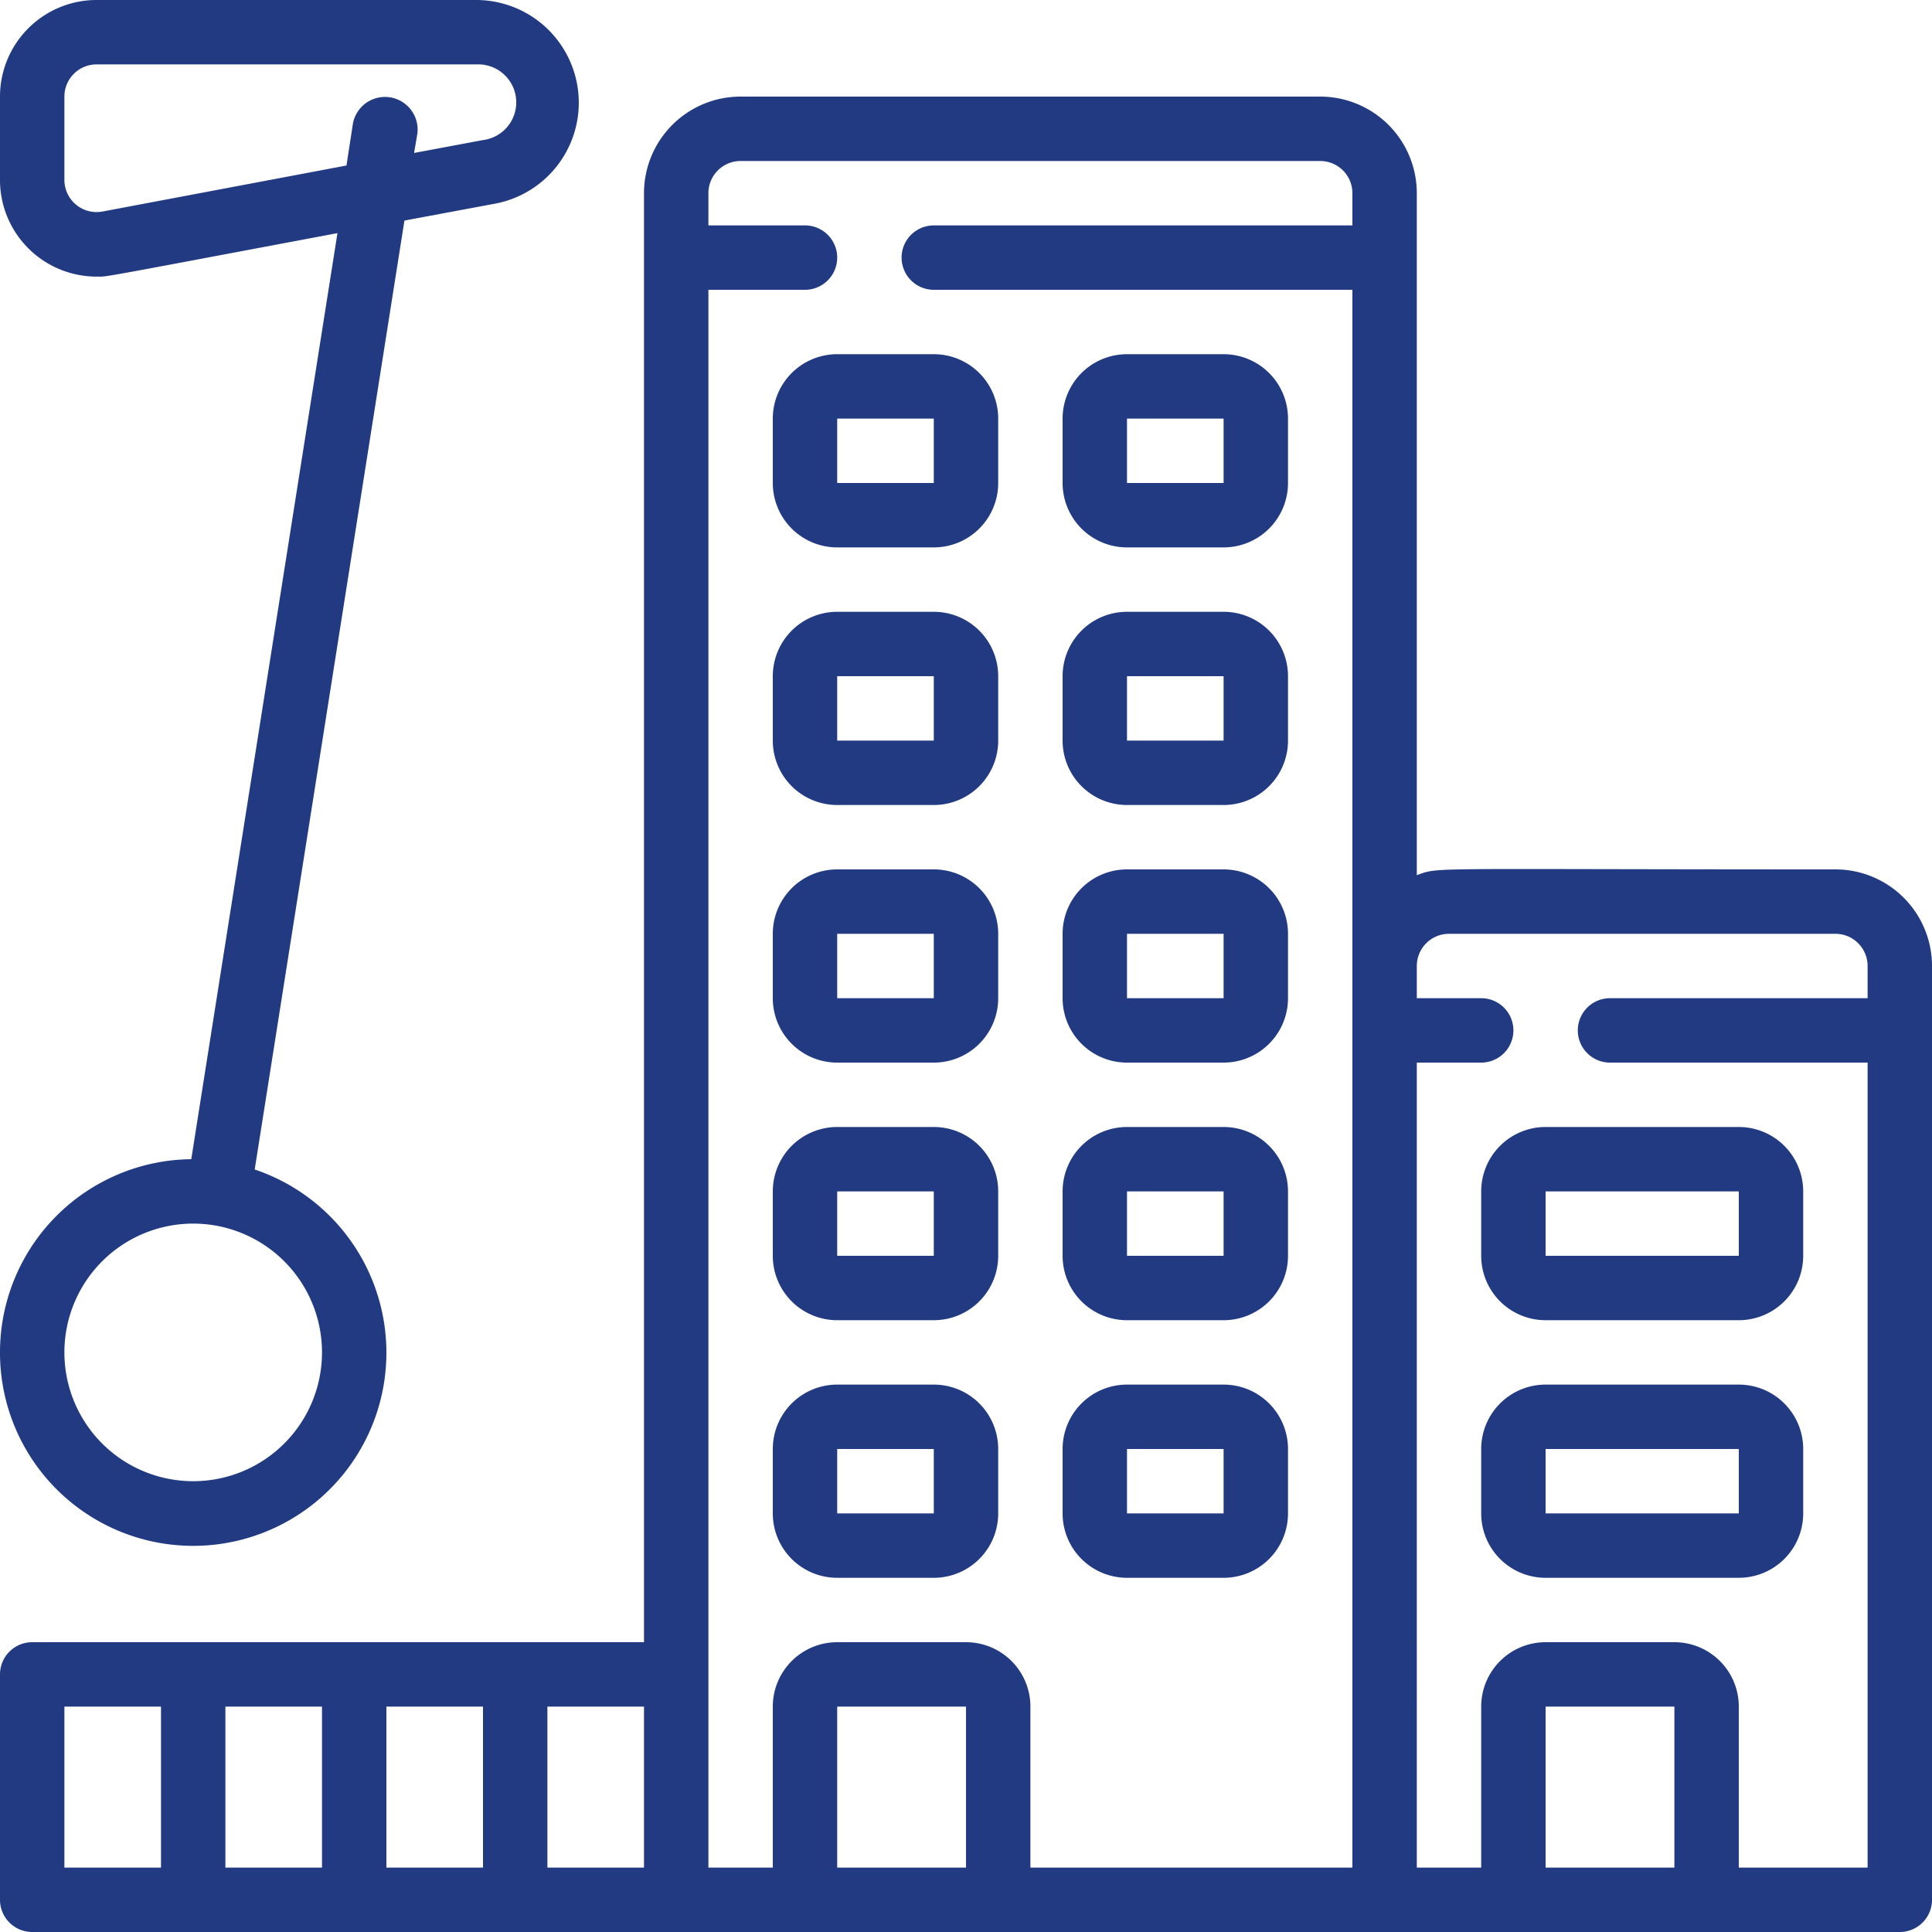 <svg xmlns="http://www.w3.org/2000/svg" version="1.1" xmlns:xlink="http://www.w3.org/1999/xlink" width="512" height="512" x="0" y="0" viewBox="0 0 60 60" style="enable-background:new 0 0 512 512" xml:space="preserve" class=""><g><path d="M24 13v2a2 2 0 0 0 2 2h3a2 2 0 0 0 2-2v-2a2 2 0 0 0-2-2h-3a2 2 0 0 0-2 2zm5 2h-3v-2h3zM35 17h3a2 2 0 0 0 2-2v-2a2 2 0 0 0-2-2h-3a2 2 0 0 0-2 2v2a2 2 0 0 0 2 2zm0-4h3v2h-3zM29 19h-3a2 2 0 0 0-2 2v2a2 2 0 0 0 2 2h3a2 2 0 0 0 2-2v-2a2 2 0 0 0-2-2zm-3 4v-2h3v2zM35 25h3a2 2 0 0 0 2-2v-2a2 2 0 0 0-2-2h-3a2 2 0 0 0-2 2v2a2 2 0 0 0 2 2zm0-4h3v2h-3zM29 27h-3a2 2 0 0 0-2 2v2a2 2 0 0 0 2 2h3a2 2 0 0 0 2-2v-2a2 2 0 0 0-2-2zm-3 4v-2h3v2zM35 33h3a2 2 0 0 0 2-2v-2a2 2 0 0 0-2-2h-3a2 2 0 0 0-2 2v2a2 2 0 0 0 2 2zm0-4h3v2h-3zM29 35h-3a2 2 0 0 0-2 2v2a2 2 0 0 0 2 2h3a2 2 0 0 0 2-2v-2a2 2 0 0 0-2-2zm-3 4v-2h3v2zM35 41h3a2 2 0 0 0 2-2v-2a2 2 0 0 0-2-2h-3a2 2 0 0 0-2 2v2a2 2 0 0 0 2 2zm0-4h3v2h-3zM29 43h-3a2 2 0 0 0-2 2v2a2 2 0 0 0 2 2h3a2 2 0 0 0 2-2v-2a2 2 0 0 0-2-2zm-3 4v-2h3v2zM35 49h3a2 2 0 0 0 2-2v-2a2 2 0 0 0-2-2h-3a2 2 0 0 0-2 2v2a2 2 0 0 0 2 2zm0-4h3v2h-3zM46 37v2a2 2 0 0 0 2 2h6a2 2 0 0 0 2-2v-2a2 2 0 0 0-2-2h-6a2 2 0 0 0-2 2zm2 0h6v2h-6zM54 43h-6a2 2 0 0 0-2 2v2a2 2 0 0 0 2 2h6a2 2 0 0 0 2-2v-2a2 2 0 0 0-2-2zm-6 4v-2h6v2zM0 42a6 6 0 1 0 7.91-5.68l4.65-29.47 2.84-.53A3.19 3.19 0 0 0 14.81 0H3a3 3 0 0 0-3 3v2.59a3 3 0 0 0 3 3c.37 0-.18.09 7.48-1.35L5.94 36A6 6 0 0 0 0 42zM3.18 6.57A1 1 0 0 1 2 5.59V3a1 1 0 0 1 1-1h11.81A1.18 1.18 0 0 1 15 4.35l-2.14.4.1-.59a1.013 1.013 0 0 0-2-.32l-.2 1.3zM10 42a4 4 0 1 1-8 0 4 4 0 0 1 8 0z" fill="#213a81" opacity="1" data-original="#000000" class=""></path><path d="M1 60h58a1 1 0 0 0 1-1V30a3 3 0 0 0-3-3c-13 0-12.27-.08-13 .18V6a3 3 0 0 0-3-3H23a3 3 0 0 0-3 3v45H1a1 1 0 0 0-1 1v7a1 1 0 0 0 1 1zm9-2H7v-5h3zm2-5h3v5h-3zm14 5v-5h4v5zm22 0v-5h4v5zm-3-29h12a1 1 0 0 1 1 1v1h-8a1 1 0 0 0 0 2h8v25h-4v-5a2 2 0 0 0-2-2h-4a2 2 0 0 0-2 2v5h-2V33h2a1 1 0 0 0 0-2h-2v-1a1 1 0 0 1 1-1zM23 5h18a1 1 0 0 1 1 1v1H29a1 1 0 0 0 0 2h13v49H32v-5a2 2 0 0 0-2-2h-4a2 2 0 0 0-2 2v5h-2V9h3a1 1 0 0 0 0-2h-3V6a1 1 0 0 1 1-1zm-3 53h-3v-5h3zM5 53v5H2v-5z" fill="#213a81" opacity="1" data-original="#000000" class=""></path></g></svg>